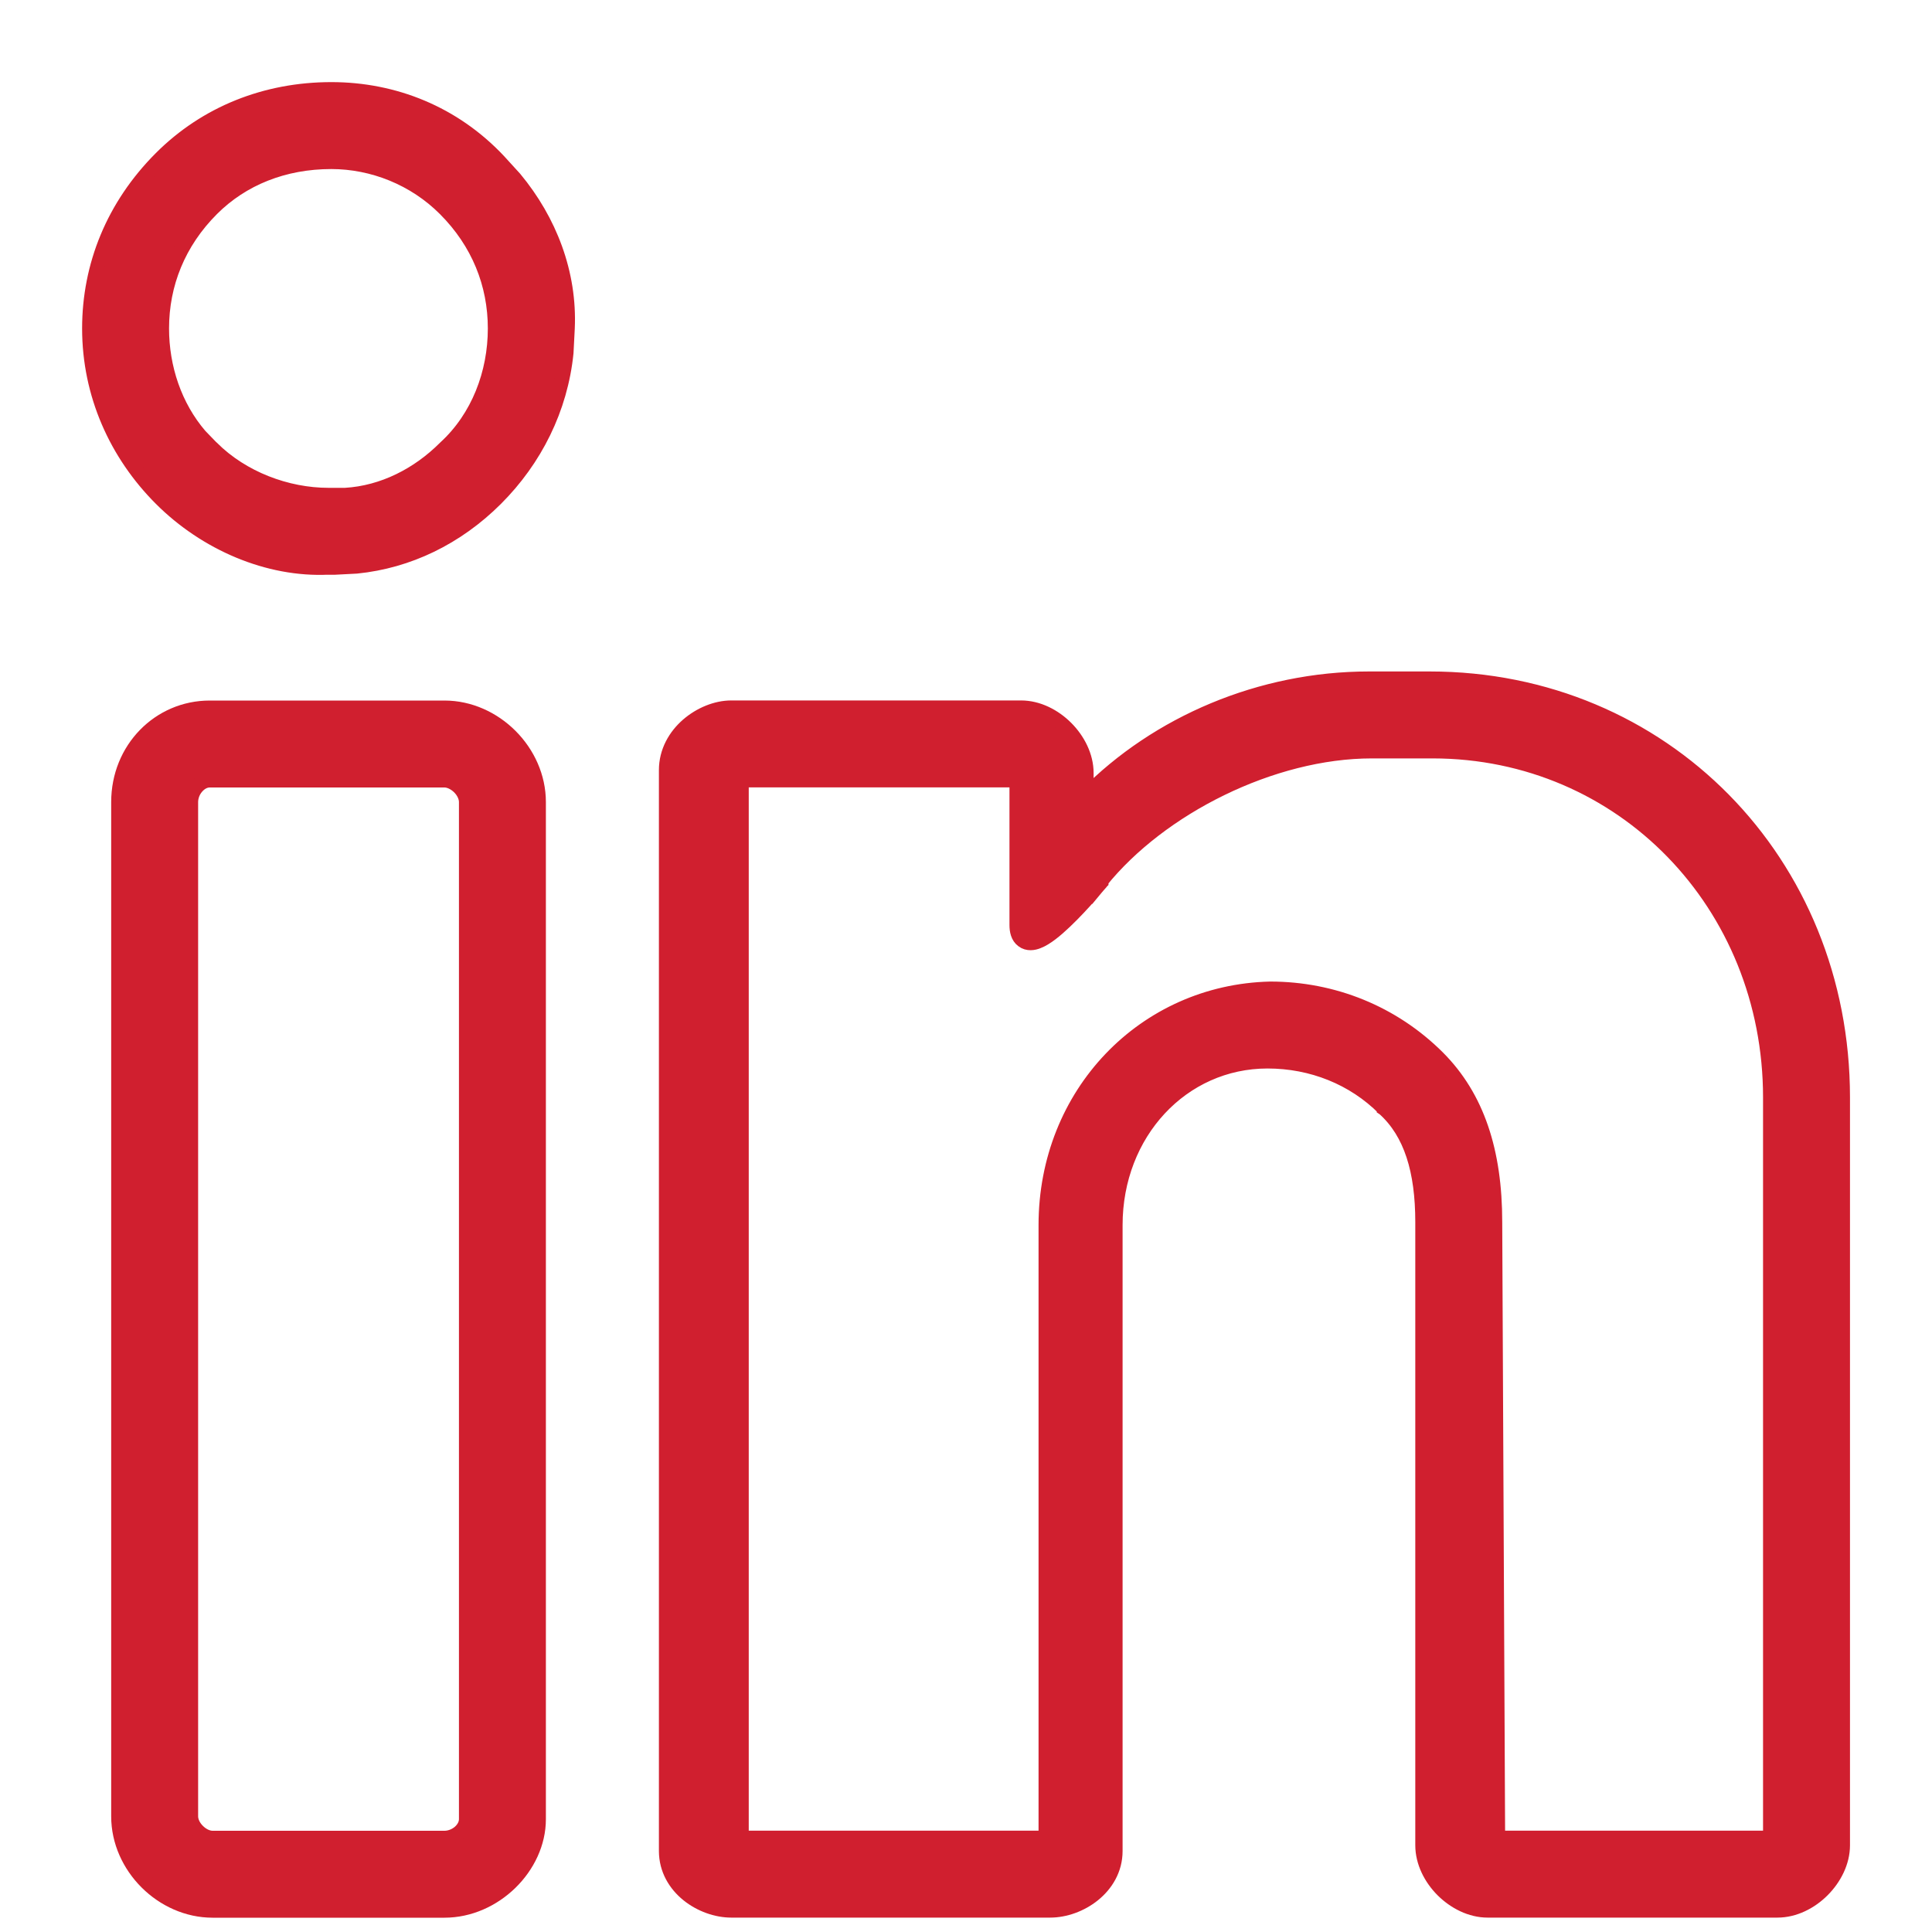 <svg
    width="20"
    height="20"
    viewBox="0 0 20 20"
    fill="none"
    xmlns="http://www.w3.org/2000/svg"
>
<path
        d="M3.43 0.925C4.079 0.925 4.698 1.172 5.163 1.667L5.328 1.848C5.69 2.284 5.901 2.829 5.875 3.4L5.862 3.652C5.803 4.233 5.538 4.758 5.133 5.163C4.727 5.568 4.226 5.809 3.691 5.863L3.46 5.875H3.4V5.874C2.777 5.904 2.129 5.625 1.667 5.163C1.204 4.7 0.925 4.081 0.925 3.4C0.925 2.75 1.173 2.131 1.667 1.637C2.132 1.172 2.751 0.925 3.43 0.925ZM3.43 1.675C2.938 1.675 2.508 1.848 2.193 2.163C1.847 2.509 1.675 2.94 1.675 3.4C1.675 3.805 1.808 4.206 2.07 4.511L2.19 4.635L2.193 4.637C2.508 4.952 2.969 5.125 3.4 5.125H3.574C3.965 5.102 4.329 4.915 4.607 4.637L4.609 4.635C4.952 4.321 5.125 3.862 5.125 3.4C5.125 2.94 4.953 2.509 4.607 2.163C4.292 1.847 3.86 1.675 3.43 1.675Z"
        fill="#D01F2F"
        stroke="#D01F2F"
        stroke-width="0.15"
    />
<path
        d="M4.601 7.327C5.122 7.327 5.576 7.781 5.576 8.303V18.832C5.576 19.325 5.12 19.777 4.601 19.777H2.201C1.68 19.777 1.226 19.324 1.226 18.803V8.303C1.226 7.753 1.648 7.327 2.171 7.327H4.601ZM2.171 8.077C2.122 8.077 2.074 8.102 2.036 8.146C1.998 8.189 1.976 8.247 1.976 8.303V18.803C1.976 18.853 2.002 18.91 2.048 18.955C2.094 19.001 2.151 19.027 2.201 19.027H4.601C4.656 19.027 4.714 19.005 4.758 18.967C4.801 18.929 4.826 18.881 4.826 18.832V8.303C4.826 8.252 4.8 8.195 4.754 8.149C4.708 8.104 4.651 8.077 4.601 8.077H2.171Z"
        fill="#D01F2F"
        stroke="#D01F2F"
        stroke-width="0.15"
    />
<path
        d="M14.801 7.026C17.213 7.026 19.076 8.921 19.076 11.361V19.102C19.076 19.276 18.989 19.444 18.866 19.567C18.743 19.69 18.575 19.776 18.4 19.776H15.4C15.226 19.776 15.059 19.69 14.935 19.567C14.812 19.444 14.726 19.276 14.726 19.102V12.651C14.726 12.12 14.607 11.727 14.33 11.477L14.327 11.475V11.474C14.012 11.159 13.582 10.986 13.121 10.986C12.238 10.986 11.546 11.728 11.546 12.682V19.161C11.546 19.353 11.449 19.508 11.319 19.613C11.19 19.717 11.024 19.776 10.871 19.776H7.57C7.418 19.776 7.251 19.717 7.122 19.613C6.992 19.508 6.896 19.353 6.896 19.161V7.972C6.896 7.78 6.991 7.618 7.12 7.506C7.248 7.395 7.415 7.326 7.57 7.326H10.57C10.745 7.326 10.913 7.413 11.036 7.536C11.159 7.659 11.246 7.828 11.246 8.002V8.231C11.98 7.487 13.049 7.026 14.171 7.026H14.801ZM14.201 7.776C13.168 7.776 12.009 8.361 11.395 9.124L11.4 9.129V9.13C11.4 9.13 11.399 9.131 11.398 9.132C11.397 9.134 11.394 9.136 11.392 9.14C11.386 9.146 11.378 9.156 11.368 9.168C11.361 9.176 11.353 9.185 11.345 9.195L11.301 9.248L11.3 9.247C11.294 9.254 11.289 9.261 11.283 9.268C11.213 9.348 11.118 9.451 11.023 9.541C10.976 9.586 10.927 9.629 10.881 9.664C10.835 9.699 10.788 9.729 10.743 9.746C10.702 9.762 10.639 9.775 10.587 9.735C10.537 9.698 10.525 9.634 10.525 9.576V8.076H7.676V19.026H10.826V12.682C10.826 11.322 11.847 10.267 13.149 10.236H13.15C13.8 10.236 14.419 10.484 14.884 10.948C15.292 11.357 15.476 11.919 15.476 12.651L15.506 19.026H18.326V11.361C18.326 9.361 16.797 7.777 14.831 7.776H14.201Z"
        fill="#D01F2F"
        stroke="#D01F2F"
        stroke-width="0.15"
    />
</svg>
